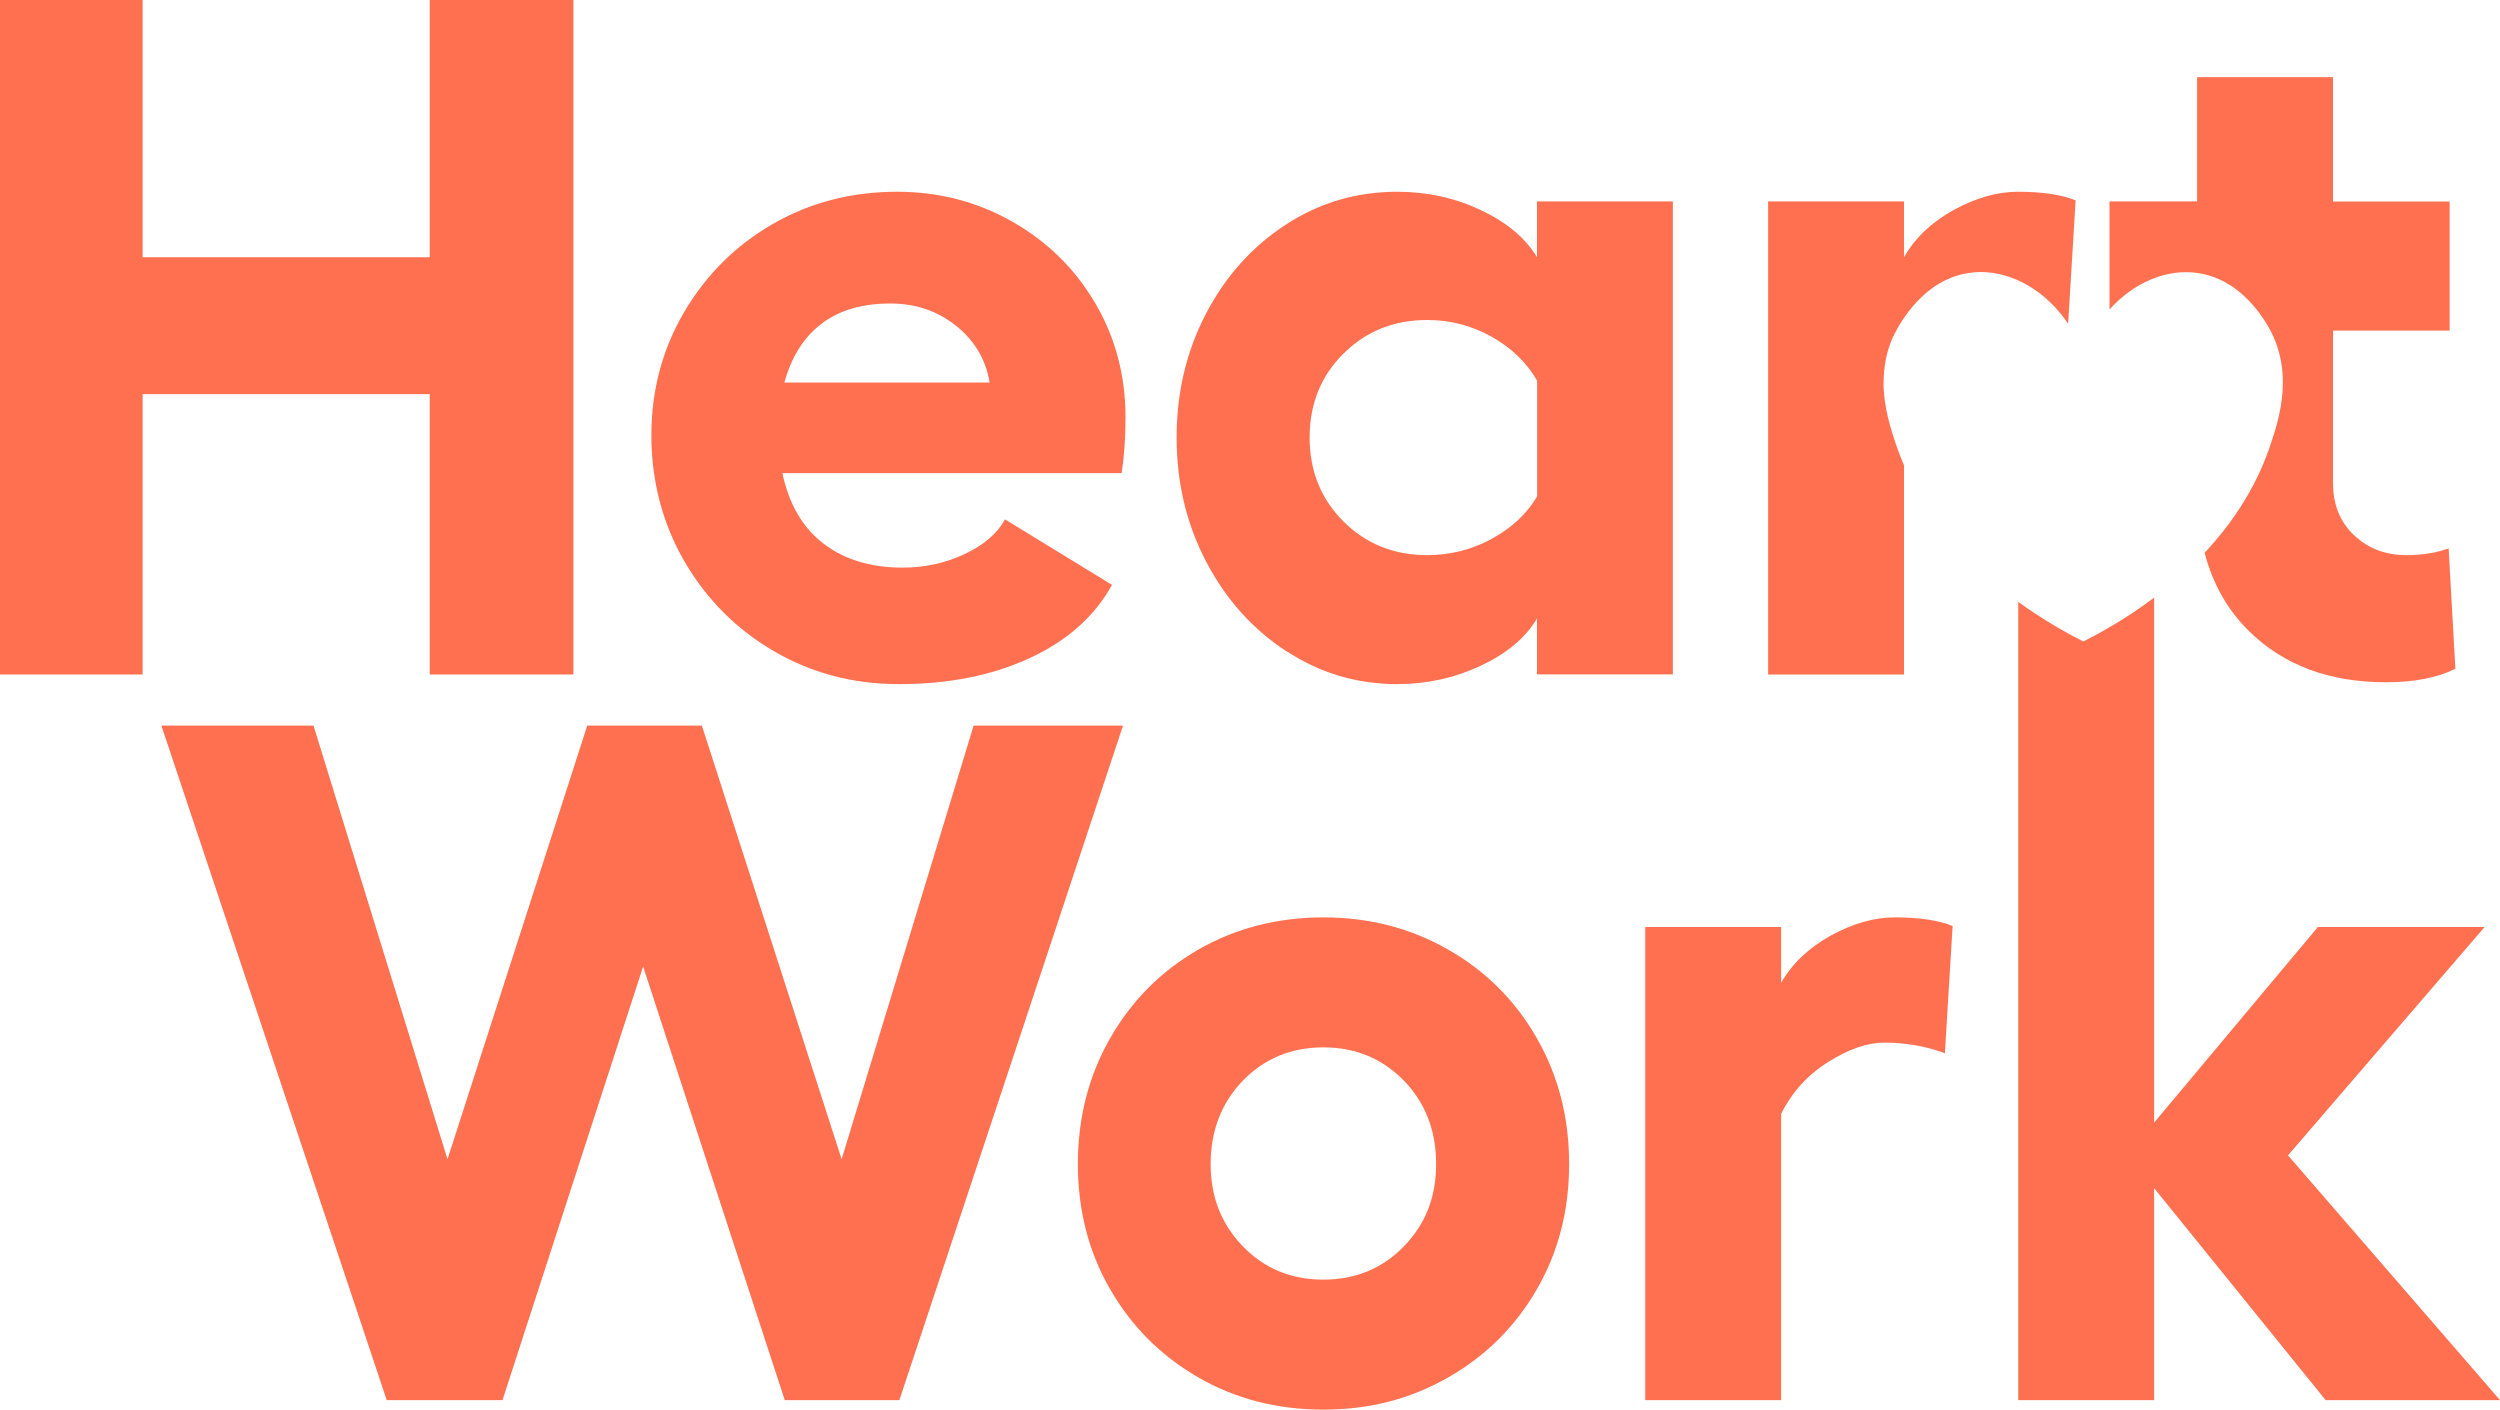 <?xml version="1.0" encoding="UTF-8"?>
<svg id="Layer_1" data-name="Layer 1" xmlns="http://www.w3.org/2000/svg" xmlns:xlink="http://www.w3.org/1999/xlink" viewBox="0 0 200 112.78">
  <defs>
    <style>
      .cls-1 {
        fill: none;
      }

      .cls-2 {
        clip-path: url(#clippath);
      }

      .cls-3 {
        fill: #ff7051;
      }

      .cls-4 {
        clip-path: url(#clippath-1);
      }
    </style>
    <clipPath id="clippath">
      <rect class="cls-1" x="0" y="0" width="200" height="112.78"/>
    </clipPath>
    <clipPath id="clippath-1">
      <rect class="cls-1" x="0" y="0" width="200" height="112.78"/>
    </clipPath>
  </defs>
  <g id="Heart_Work_Logo_CORAL" data-name="Heart Work Logo CORAL">
    <g class="cls-2">
      <polygon class="cls-3" points="34.38 0 34.38 20.58 11.41 20.58 11.41 0 0 0 0 53.96 11.41 53.96 11.41 31.53 34.38 31.53 34.38 53.96 45.87 53.96 45.87 0 34.38 0"/>
      <g class="cls-4">
        <path class="cls-3" d="M61.94,52.11c3.01,1.75,6.33,2.62,9.98,2.62,3.96,0,7.44-.69,10.45-2.08,3.01-1.39,5.2-3.34,6.59-5.86l-8.56-5.24c-.62,1.13-1.7,2.06-3.24,2.78-1.54,.72-3.19,1.08-4.93,1.08-2.57,0-4.69-.64-6.36-1.93-1.67-1.28-2.76-3.16-3.28-5.63h27.14c.2-1.28,.31-2.78,.31-4.47,0-3.34-.81-6.39-2.43-9.14-1.62-2.75-3.83-4.92-6.63-6.51-2.8-1.59-5.87-2.39-9.21-2.39-3.65,0-6.97,.86-9.95,2.58-2.98,1.72-5.34,4.07-7.09,7.05-1.75,2.98-2.62,6.27-2.62,9.87s.89,7.07,2.66,10.1c1.77,3.03,4.16,5.42,7.17,7.17m3.78-26.21c1.41-1.08,3.25-1.62,5.51-1.62,2.01,0,3.75,.59,5.24,1.77,1.49,1.18,2.39,2.7,2.7,4.55h-16.42c.57-2.06,1.55-3.62,2.97-4.7"/>
        <path class="cls-3" d="M102.88,52.07c2.7,1.77,5.66,2.66,8.9,2.66,2.36,0,4.59-.49,6.67-1.47,2.08-.97,3.59-2.23,4.51-3.78v4.47h10.87V16.11h-10.87v4.47c-.92-1.54-2.43-2.8-4.51-3.78-2.08-.98-4.3-1.46-6.67-1.46-3.24,0-6.21,.87-8.9,2.62-2.7,1.75-4.83,4.13-6.4,7.13-1.57,3.01-2.35,6.31-2.35,9.91s.78,6.9,2.35,9.91c1.57,3.01,3.7,5.4,6.4,7.17m4.59-23.78c1.8-1.8,4.03-2.7,6.71-2.7,1.85,0,3.57,.45,5.17,1.35,1.59,.9,2.8,2.07,3.62,3.51v9.25c-.82,1.39-2.03,2.52-3.62,3.39-1.59,.87-3.31,1.31-5.17,1.31-2.67,0-4.91-.9-6.71-2.7-1.8-1.8-2.7-4.03-2.7-6.71s.9-4.91,2.7-6.71"/>
        <path class="cls-3" d="M150.69,30.55c0-1.17,.21-2.39,.75-3.6,.21-.41,2.1-4.54,6.07-5.11,.31-.05,.62-.08,.93-.08,2.61,0,5.27,1.54,7.01,4.14l.6-9.87c-1.13-.46-2.67-.69-4.63-.69-1.64,0-3.35,.49-5.13,1.46-1.77,.98-3.1,2.24-3.97,3.78v-4.47h-10.87V53.96h10.87v-16.74c-.19-.44-.37-.89-.53-1.35-.49-1.4-1.11-3.27-1.11-5.32"/>
        <path class="cls-3" d="M175.81,21.84c3.99,.57,5.89,4.69,6.07,5.11,1.5,3.4,.41,6.72-.34,8.92-1.17,3.34-3.07,6.11-5.17,8.35,.65,2.5,1.84,4.59,3.56,6.28,2.77,2.72,6.42,4.08,10.95,4.08,2.26,0,4.11-.36,5.55-1.08l-.54-9.63c-.98,.36-2.11,.54-3.39,.54-1.64,0-3.03-.52-4.16-1.58-1.13-1.05-1.7-2.45-1.7-4.2v-12.18h9.33v-10.33h-9.33V6.17h-10.87v9.94h-7.01v8.65c1.94-2.17,4.59-3.28,7.06-2.92"/>
        <polygon class="cls-3" points="77.89 58.05 67.33 92.74 56.15 58.05 46.98 58.05 35.8 92.74 25.08 58.05 12.91 58.05 30.94 112.01 40.2 112.01 51.45 77.32 62.78 112.01 71.95 112.01 89.84 58.05 77.89 58.05"/>
        <path class="cls-3" d="M115.86,75.97c-3.01-1.72-6.33-2.58-9.98-2.58s-7.04,.86-10.02,2.58c-2.98,1.72-5.33,4.08-7.05,7.09-1.72,3.01-2.58,6.36-2.58,10.06s.86,7.04,2.58,10.02c1.72,2.98,4.07,5.33,7.05,7.05,2.98,1.72,6.32,2.58,10.02,2.58s6.97-.86,9.98-2.58c3.01-1.72,5.37-4.07,7.09-7.05,1.72-2.98,2.58-6.32,2.58-10.02s-.86-7.05-2.58-10.06c-1.72-3.01-4.08-5.37-7.09-7.09m-3.55,23.74c-1.72,1.77-3.87,2.66-6.44,2.66s-4.72-.88-6.44-2.66c-1.72-1.77-2.58-3.97-2.58-6.59s.86-4.9,2.58-6.67c1.72-1.77,3.87-2.66,6.44-2.66s4.71,.89,6.44,2.66c1.72,1.77,2.58,4,2.58,6.67s-.86,4.82-2.58,6.59"/>
        <path class="cls-3" d="M146.46,74.85c-1.77,.98-3.1,2.24-3.97,3.78v-4.47h-10.87v37.85h10.87v-22.9c.87-1.75,2.13-3.13,3.78-4.16,1.64-1.03,3.13-1.54,4.47-1.54,1.7,0,3.31,.28,4.85,.85l.62-10.18c-1.13-.46-2.67-.69-4.63-.69-1.65,0-3.35,.49-5.13,1.46"/>
        <path class="cls-3" d="M183.04,92.43l15.73-18.27h-13.34l-13.1,15.65V47.81c-2.24,1.69-4.34,2.84-5.67,3.51-1.23-.63-3.13-1.67-5.2-3.17v63.86h10.87v-16.96l13.72,16.96h13.95l-16.96-19.58Z"/>
      </g>
    </g>
  </g>
</svg>
